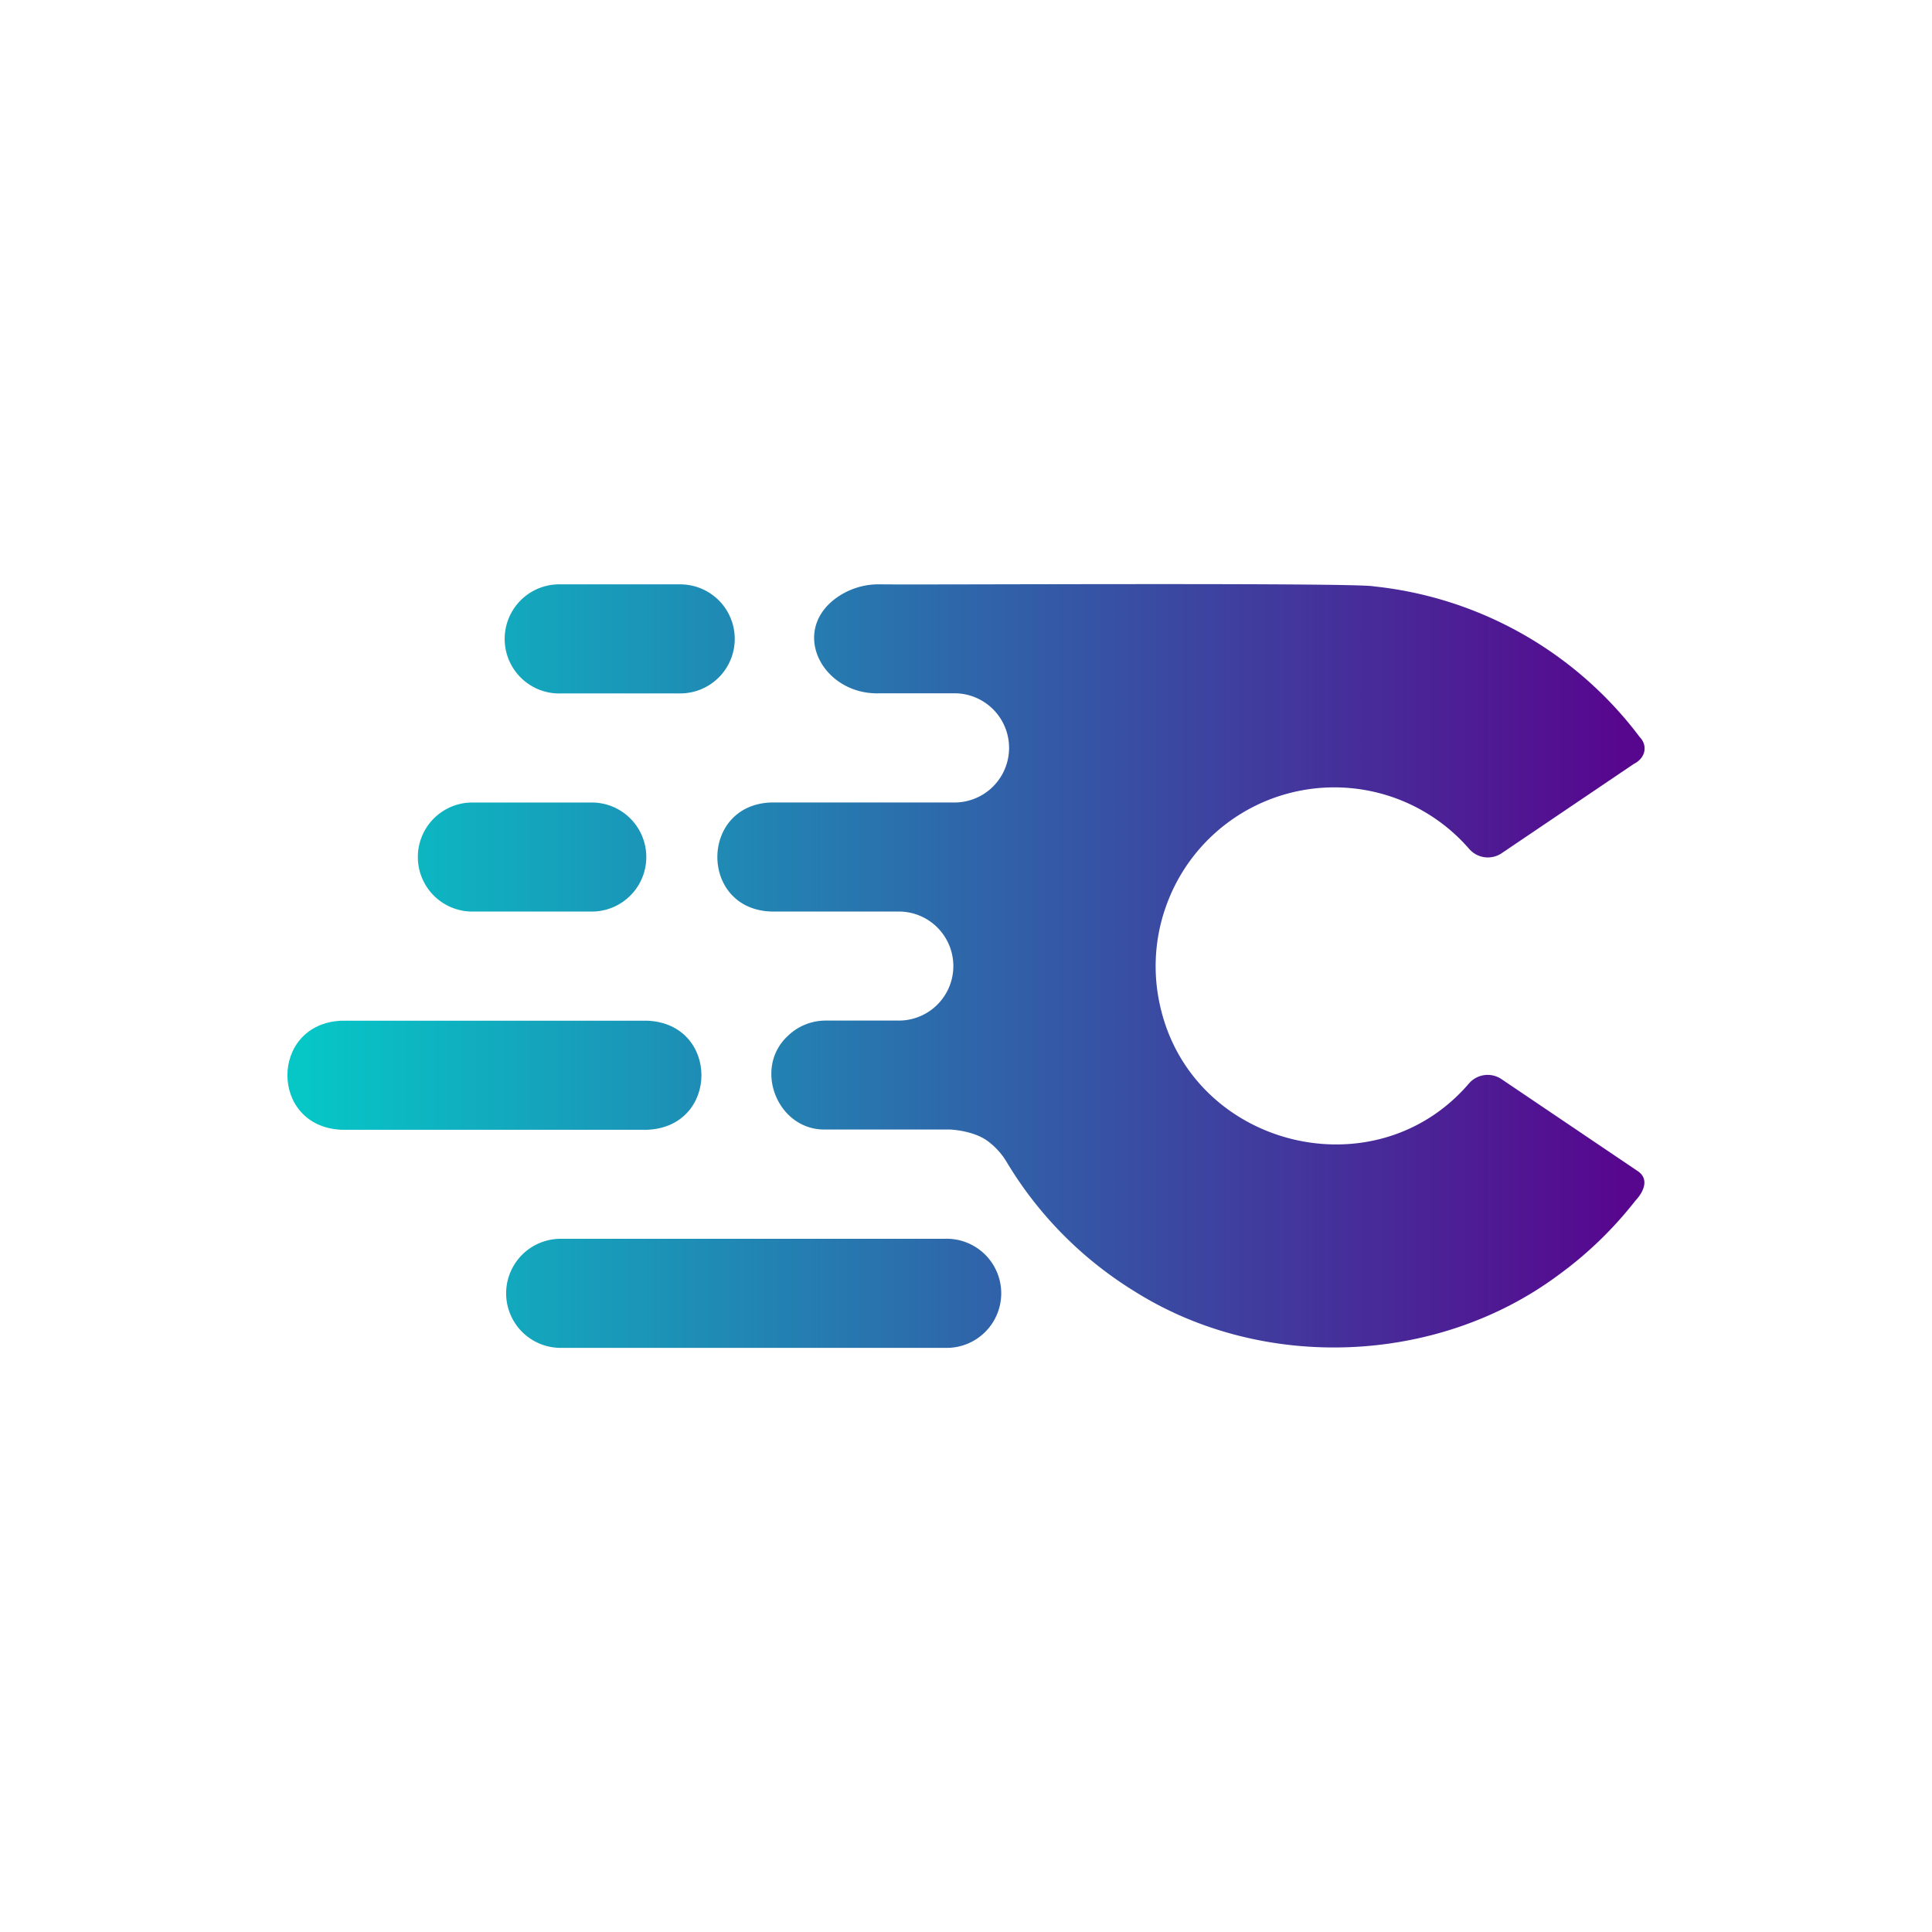 <svg xmlns="http://www.w3.org/2000/svg" xmlns:xlink="http://www.w3.org/1999/xlink" viewBox="0 0 519.43 519.43"><defs><linearGradient id="a" x1="437.08" x2="82.57" y1="-958.29" y2="-958.29" gradientTransform="matrix(1 0 0 -1 0 -698.63)" gradientUnits="userSpaceOnUse"><stop offset="0" stop-color="#57068e"/><stop offset="1" stop-color="#06c6c6"/></linearGradient><linearGradient xlink:href="#a" id="b" x1="437.08" x2="82.57" y1="-929.05" y2="-929.05"/><linearGradient xlink:href="#a" id="c" x1="437.08" x2="82.57" y1="-870.4" y2="-870.4"/><linearGradient xlink:href="#a" id="d" x1="437.08" x2="82.57" y1="-987.71" y2="-987.71"/><linearGradient xlink:href="#a" id="e" x1="437.08" x2="82.57" y1="-1046.34" y2="-1046.34"/></defs><g data-name="Layer 2"><g data-name="Layer 1"><path d="m440.35 314.88-1.1-.74-35.55-24a6.64 6.64 0 0 0-8.74 1.13c-25.3 29.55-74.37 17.13-83-20.58a48 48 0 0 1 1.21-26.11c0 .11-.07.22-.1.33A48 48 0 0 1 395 228.24a6.65 6.65 0 0 0 8.68 1.19l35.64-24.08c2.92-1.44 3.88-4.75 1.5-7.22a102.71 102.71 0 0 0-71.45-40.48c-4.66-1.07-124.27-.37-132.86-.55a19.48 19.48 0 0 0-12.51 4.3c-11.36 9.32-2.31 25.49 12.47 25H257a14.68 14.68 0 0 1 0 29.35h-49.6c-19.36.59-19.39 28.73 0 29.32h34.09a14.66 14.66 0 1 1 .32 29.32H222a14.62 14.62 0 0 0-10.36 4.29c-9.18 8.75-2.51 25.32 10.36 25h33.4s6.08.2 10 3a19.22 19.22 0 0 1 5.28 5.79 102.88 102.88 0 0 0 34.26 34.66c34.3 21.66 81.26 19.94 113.87-4.2a103.3 103.3 0 0 0 20.84-20.08c2.11-2.22 3.93-5.75.7-7.97Z" style="fill:url(#a)"/><path d="M127 245.08h32.1a14.66 14.66 0 1 0 0-29.32H127a14.66 14.66 0 1 0 0 29.32Z" style="fill:url(#b)"/><path d="M150.74 186.43h32.14a14.66 14.66 0 0 0 0-29.32h-32.14a14.67 14.67 0 0 0-.77 29.33h.77Z" style="fill:url(#c)"/><path d="M174 303.75c19.43-.78 19.47-28.54 0-29.33H91.86c-19.43.78-19.47 28.53 0 29.33H174Z" style="fill:url(#d)"/><path d="M254.09 333.06H150.74a14.66 14.66 0 0 0 0 29.32h103.35a14.67 14.67 0 1 0 .76-29.33h-.76Z" style="fill:url(#e)"/><path d="M0 0h519.43v519.43H0z" style="fill:none"/></g></g></svg>